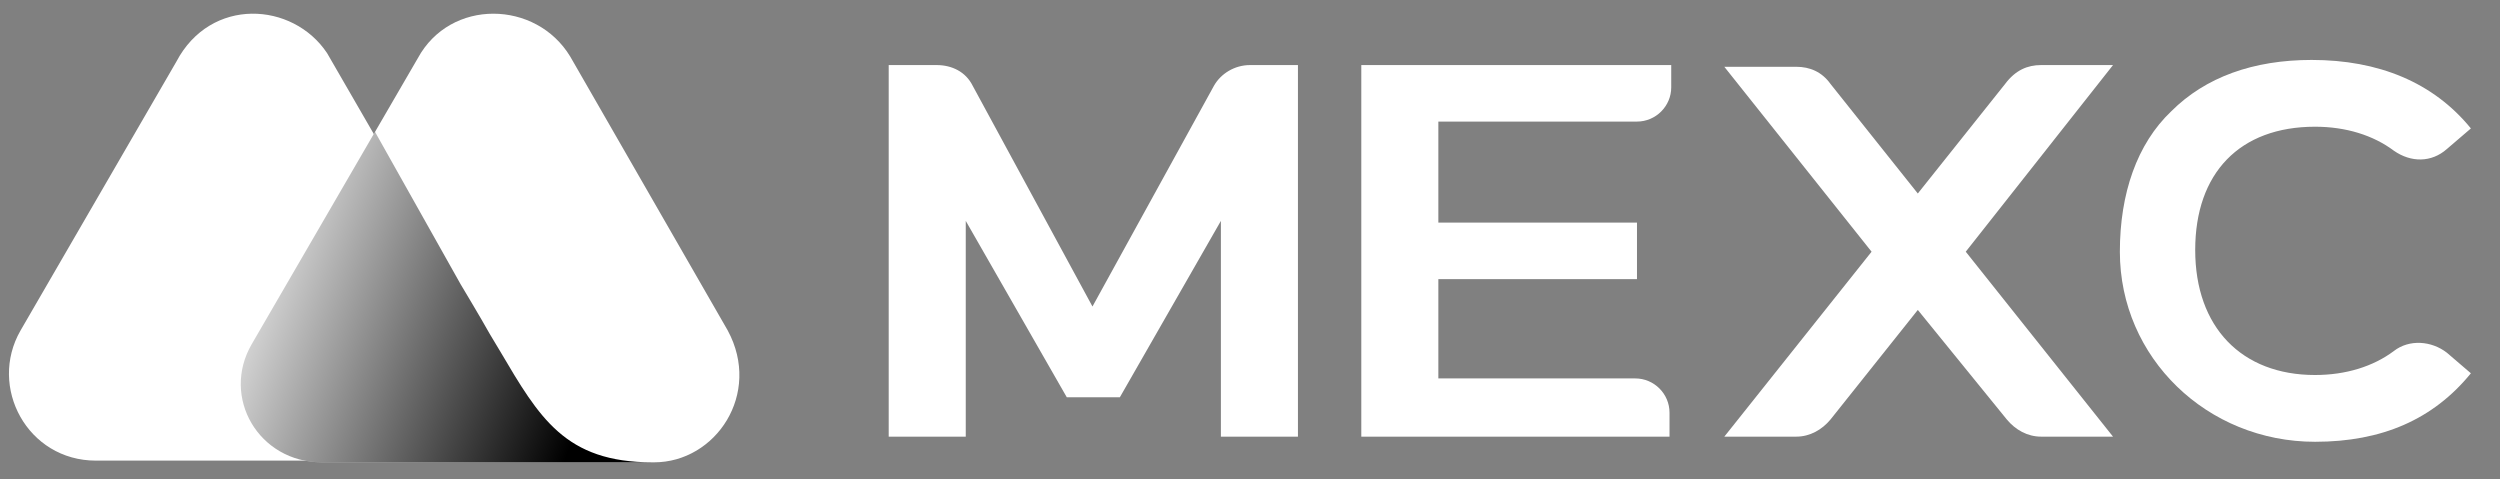 <?xml version="1.0" encoding="utf-8"?>
<!-- Generator: Adobe Illustrator 27.7.0, SVG Export Plug-In . SVG Version: 6.00 Build 0)  -->
<svg version="1.1" id="Layer_1" xmlns="http://www.w3.org/2000/svg" xmlns:xlink="http://www.w3.org/1999/xlink" x="0px" y="0px"
	 viewBox="0 0 146 28" style="enable-background:new 0 0 146 28;" xml:space="preserve">
<rect x="0" y="0" width="146" height="28" fill="#808080" stroke="none"/>
<style type="text/css">
	.st0{fill:#FFFFFF;}
	.st1{fill:url(#SVGID_1_);}
</style>
<g>
	<path class="st0" d="M42.5,19.3l-9.2-16c-2-3.3-7-3.4-8.9,0.1l-9.7,16.7c-1.8,3.1,0.4,6.9,4.1,6.9h19.4C41.8,27,44.5,23,42.5,19.3z
		"/>
	<path class="st0" d="M29.2,20.5l-0.6-1c-0.5-0.9-1.7-2.9-1.7-2.9L19.1,3.1c-2-3-6.8-3.3-8.8,0.5L1.2,19.3c-1.9,3.3,0.4,7.6,4.4,7.6
		h19.3h8.2h4.9C33.1,27,31.5,24.4,29.2,20.5z"/>
	
		<linearGradient id="SVGID_1_" gradientUnits="userSpaceOnUse" x1="12.057" y1="15.5" x2="34.508" y2="7.203" gradientTransform="matrix(1 0 0 -1 0 30)">
		<stop  offset="0" style="stop-color:#000000;stop-opacity:0"/>
		<stop  offset="1" style="stop-color:#000000"/>
	</linearGradient>
	<path class="st1" d="M29.2,20.5l-0.6-1c-0.5-0.9-1.7-2.9-1.7-2.9l-5-8.9l-7.2,12.4c-1.8,3.1,0.4,6.9,4.1,6.9h6.2h8.2h4.9
		C33,27,31.5,24.4,29.2,20.5z"/>
	<path class="st0" d="M123.8,14.7c0,6.2,5.1,11.1,11.4,11.1c3.9,0,6.9-1.3,9.1-4l-1.4-1.2c-0.9-0.7-2.2-0.8-3.1-0.1
		c-1.2,0.9-2.8,1.4-4.6,1.4c-4.3,0-7-2.8-7-7.3c0-4.5,2.6-7.2,7-7.2c1.8,0,3.4,0.5,4.6,1.4c1,0.7,2.2,0.7,3.1-0.1l1.4-1.2
		c-2.2-2.7-5.4-4-9.3-4c-3.4,0-6.2,1-8.2,3C124.8,8.4,123.8,11.3,123.8,14.7z"/>
	<path class="st0" d="M65.4,23.2l5.9-10.3v12.6h4.5V3.8H73c-0.9,0-1.7,0.5-2.1,1.2l-7.1,12.9L56.8,5c-0.4-0.8-1.2-1.2-2.1-1.2h-2.8
		v21.7h4.5V12.9l5.9,10.3H65.4z"/>
	<path class="st0" d="M79.5,3.8v21.7l18,0v-1.4c0-1.1-0.9-2-2-2H84v-5.8h11.6V13H84V7.1h11.6c1.1,0,2-0.9,2-2V3.8H79.5z"/>
	<path class="st0" d="M119.2,3.8h4.2l-8.6,10.9l8.6,10.8h-4.2c-0.8,0-1.5-0.4-2-1l-5.2-6.4l-5.1,6.4c-0.5,0.6-1.2,1-2,1h-4.2
		l8.6-10.8l-8.6-10.8h4.2c0.8,0,1.5,0.3,2,1l5.1,6.4l5.1-6.4C117.7,4.1,118.4,3.8,119.2,3.8z"/>
</g>
</svg>
